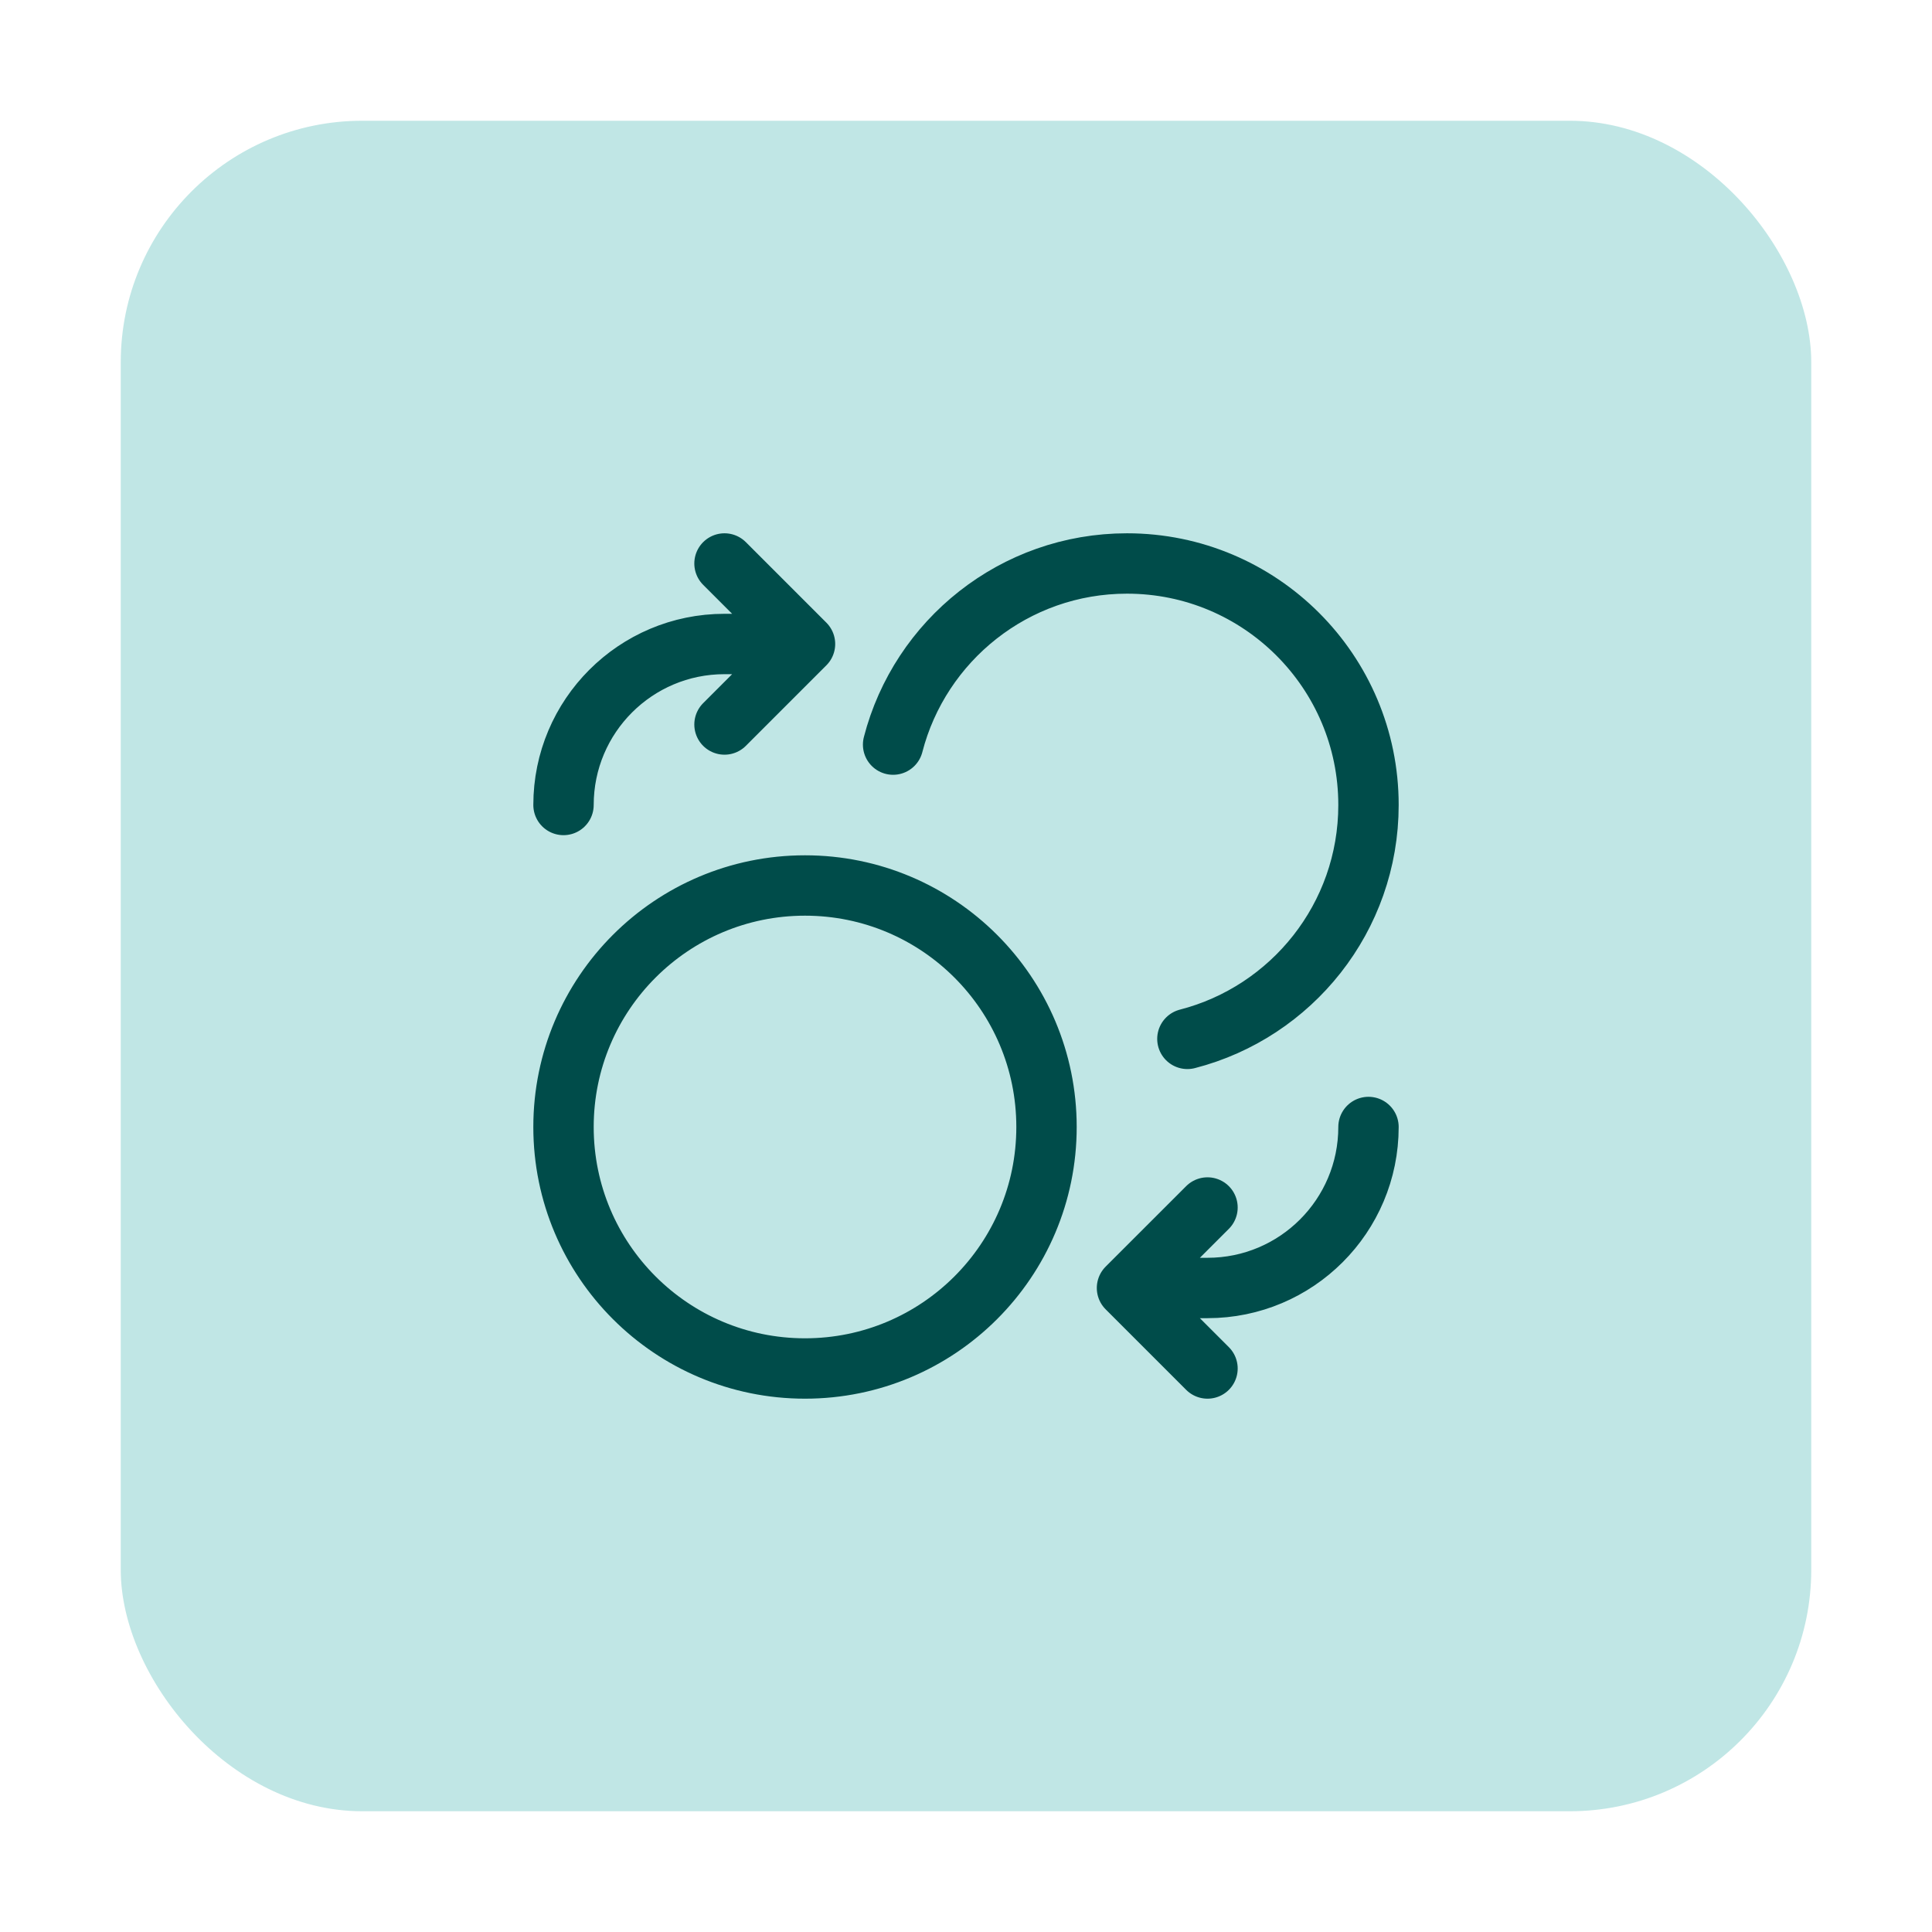 <svg width="64" height="64" viewBox="0 0 64 64" fill="none" xmlns="http://www.w3.org/2000/svg">
<g filter="url(#filter0_d_9141_4401)">
<rect x="4" width="56" height="56" rx="8" fill="#C0E6E5"/>
<path d="M24 20L26.667 17.333M26.667 17.333L24 14.666M26.667 17.333H24C21.055 17.333 18.667 19.721 18.667 22.666M40 36L37.333 38.666M37.333 38.666L40 41.333M37.333 38.666H40C42.946 38.666 45.333 36.279 45.333 33.333M29.585 20.666C30.474 17.216 33.606 14.666 37.333 14.666C41.752 14.666 45.333 18.248 45.333 22.666C45.333 26.394 42.784 29.526 39.334 30.414M34.667 33.333C34.667 37.752 31.085 41.333 26.667 41.333C22.248 41.333 18.667 37.752 18.667 33.333C18.667 28.915 22.248 25.333 26.667 25.333C31.085 25.333 34.667 28.915 34.667 33.333Z" stroke="#004C4A" stroke-width="2" stroke-linecap="round" stroke-linejoin="round"/>
</g>
<defs>
<filter id="filter0_d_9141_4401" x="0" y="0" width="64" height="64" filterUnits="userSpaceOnUse" color-interpolation-filters="sRGB">
<feFlood flood-opacity="0" result="BackgroundImageFix"/>
<feColorMatrix in="SourceAlpha" type="matrix" values="0 0 0 0 0 0 0 0 0 0 0 0 0 0 0 0 0 0 127 0" result="hardAlpha"/>
<feOffset dy="4"/>
<feGaussianBlur stdDeviation="2"/>
<feComposite in2="hardAlpha" operator="out"/>
<feColorMatrix type="matrix" values="0 0 0 0 0 0 0 0 0 0 0 0 0 0 0 0 0 0 0.25 0"/>
<feBlend mode="normal" in2="BackgroundImageFix" result="effect1_dropShadow_9141_4401"/>
<feBlend mode="normal" in="SourceGraphic" in2="effect1_dropShadow_9141_4401" result="shape"/>
</filter>
</defs>
</svg>
